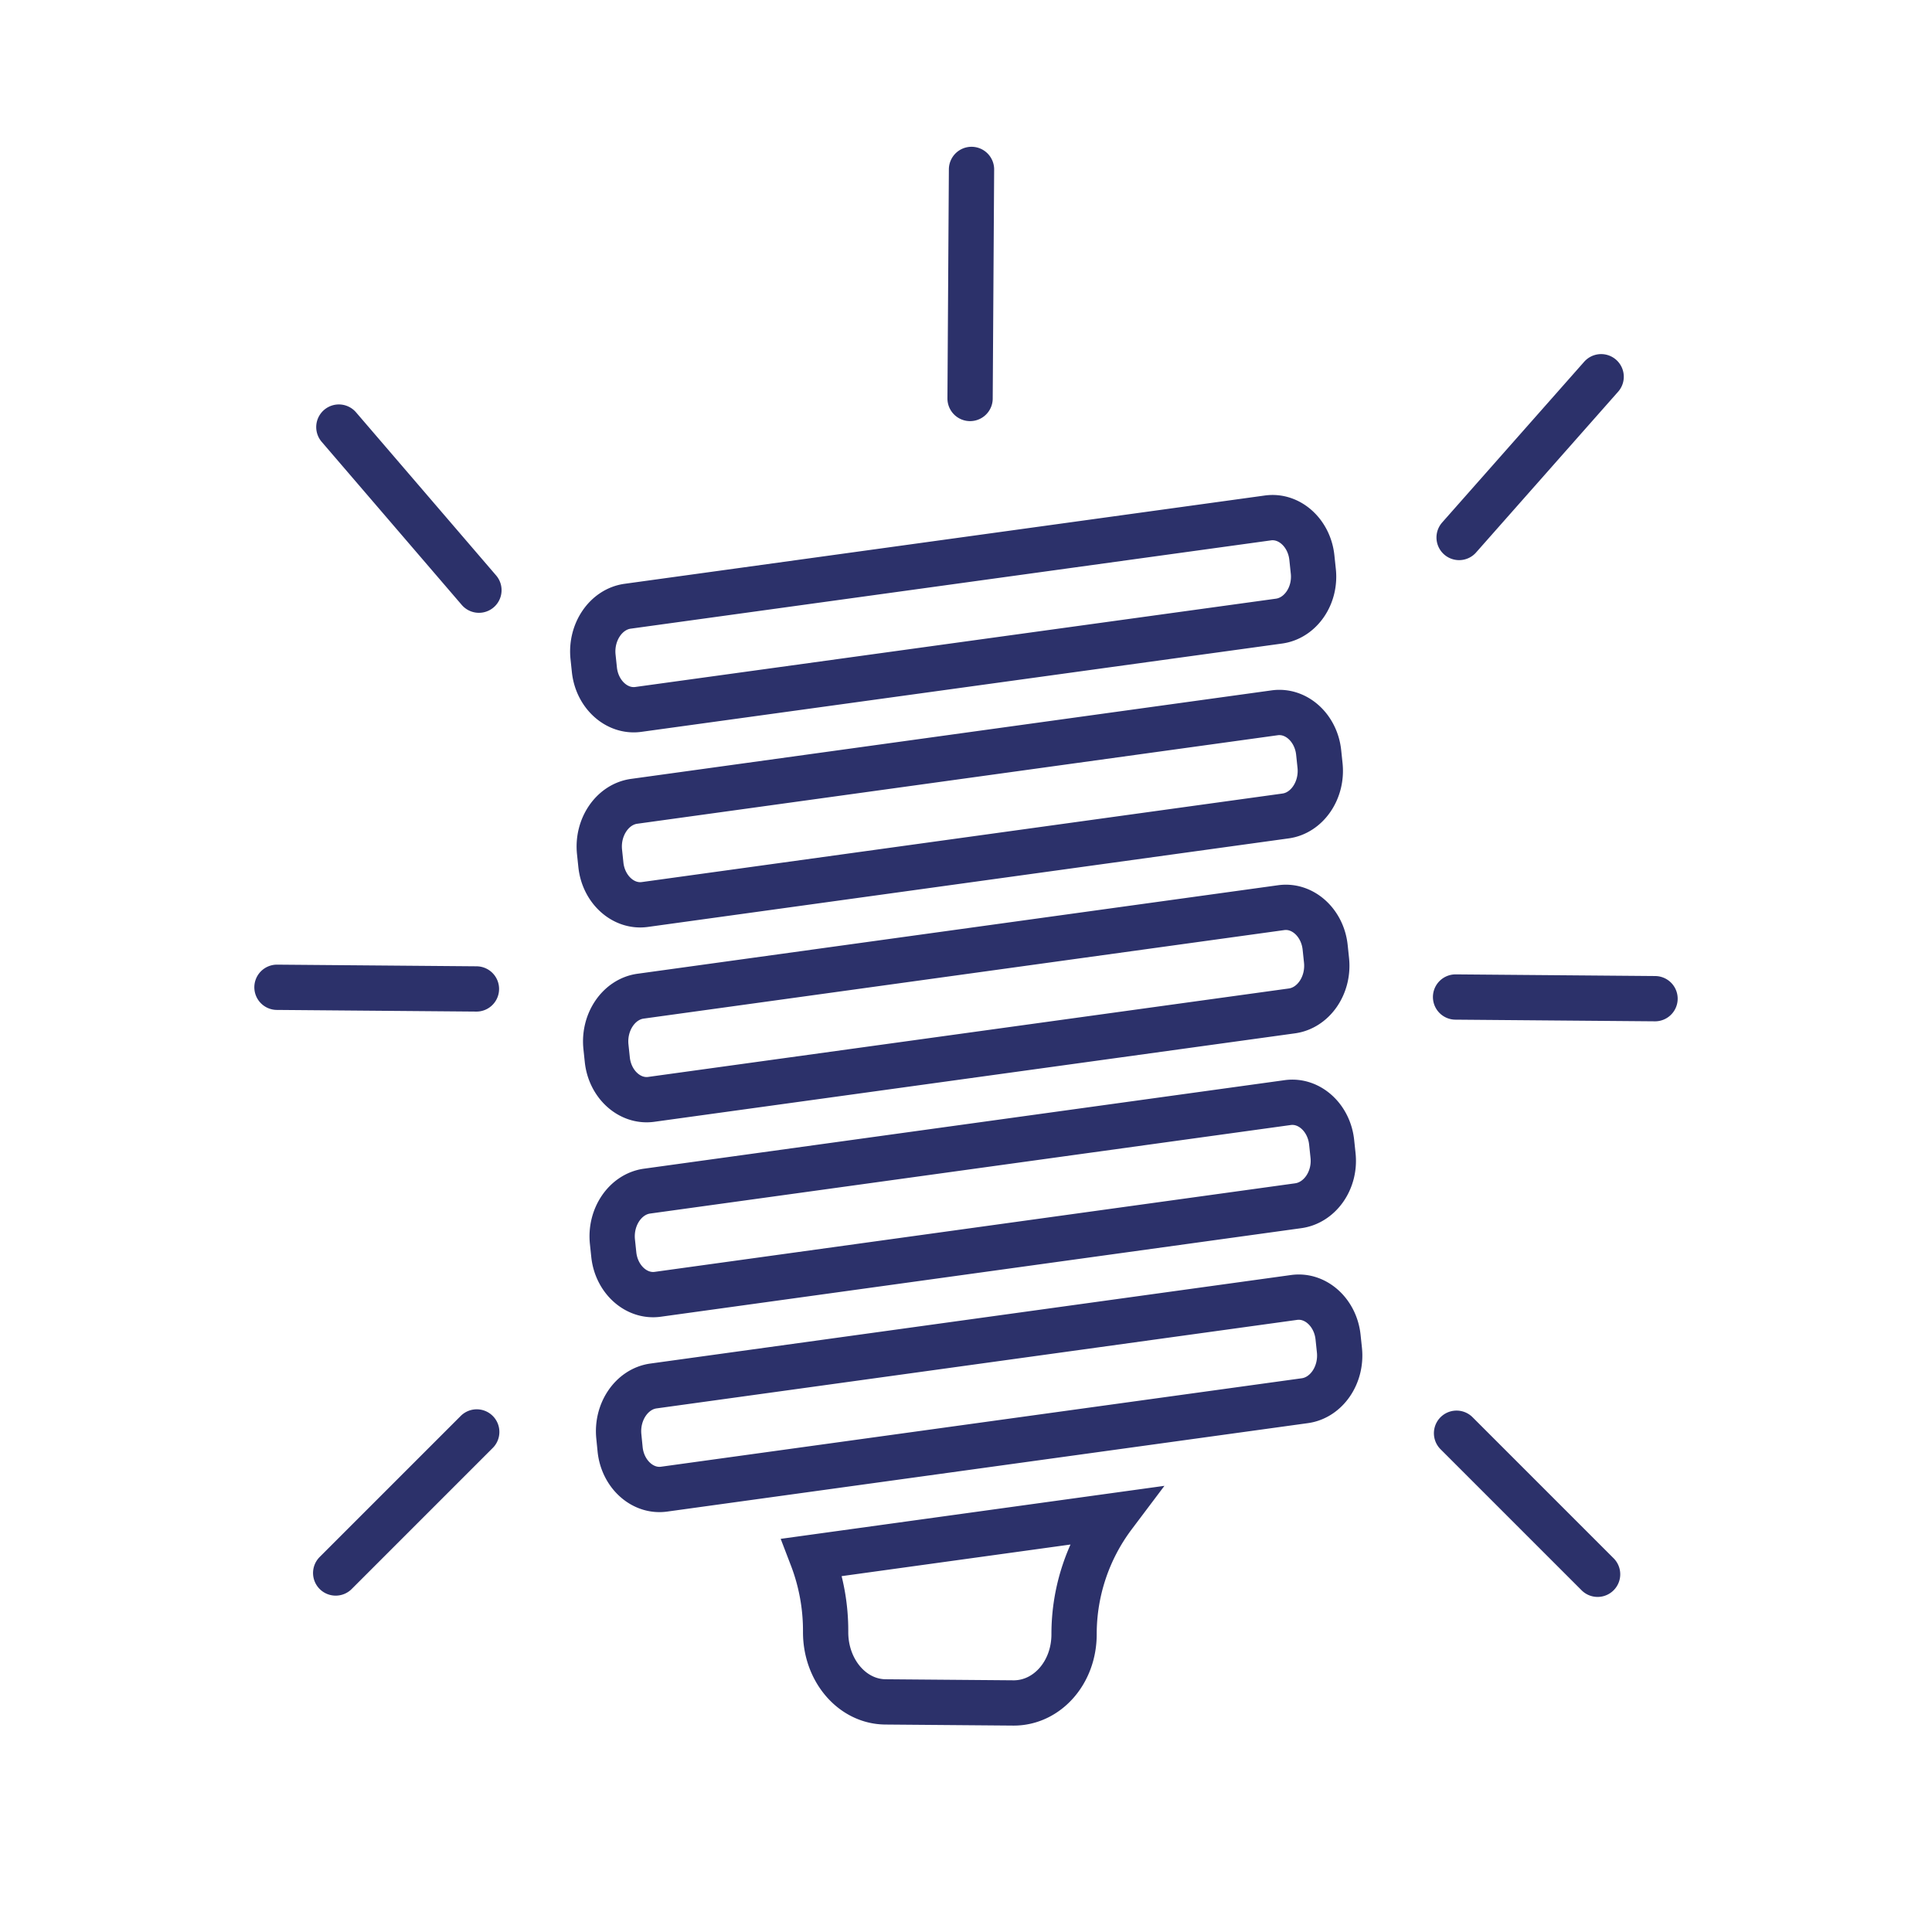 <svg data-name="Layer 1" viewBox="0 0 256 256" xmlns="http://www.w3.org/2000/svg"><path d="m128.54 52.8.19-30.35M193.34 71.22l18.82-21.3M192.87 132.11l26.43.22M36.7 130.82l26.43.22M193 189.91l18.69 18.69M44.9 56.59 63.46 78.2M172.9 185.6 88 197.32c-2.86.4-5.49-2-5.83-5.26l-.17-1.71c-.34-3.29 1.72-6.3 4.58-6.7l84.89-11.73c2.86-.4 5.49 2 5.83 5.26l.18 1.71c.35 3.3-1.71 6.31-4.58 6.71ZM172 159.77 87.16 171.5c-2.86.4-5.49-2-5.83-5.26l-.18-1.71c-.34-3.29 1.72-6.3 4.58-6.7l84.89-11.73c2.86-.4 5.49 2 5.83 5.26l.18 1.71c.37 3.29-1.72 6.31-4.63 6.7ZM171.19 133.95 86.3 145.67c-2.86.4-5.49-2-5.83-5.26l-.18-1.71c-.34-3.29 1.72-6.3 4.58-6.7l84.89-11.73c2.86-.4 5.49 2 5.83 5.26l.18 1.71c.35 3.3-1.71 6.31-4.58 6.71ZM170.34 108.12l-84.89 11.73c-2.86.4-5.49-2-5.83-5.26l-.18-1.71c-.34-3.29 1.72-6.3 4.58-6.7l84.88-11.73c2.86-.4 5.49 2 5.83 5.26l.18 1.71c.35 3.29-1.71 6.31-4.57 6.7ZM169.48 82.3 84.59 94c-2.86.4-5.49-2-5.83-5.26l-.18-1.71c-.34-3.29 1.72-6.3 4.58-6.7L168 68.63c2.86-.4 5.49 2 5.83 5.26l.18 1.71c.4 3.29-1.66 6.3-4.53 6.7ZM107.6 206.36a27.15 27.15 0 0 1 1.8 9.92c0 5.06 3.52 9.19 7.92 9.23l17 .14c4.41 0 8-4 8-9.1a26.07 26.07 0 0 1 5.24-15.71ZM44.48 208.43l18.69-18.69" fill="none" stroke="#2c316a" stroke-linecap="round" stroke-miterlimit="10" stroke-width="6px" class="stroke-000000"></path></svg>